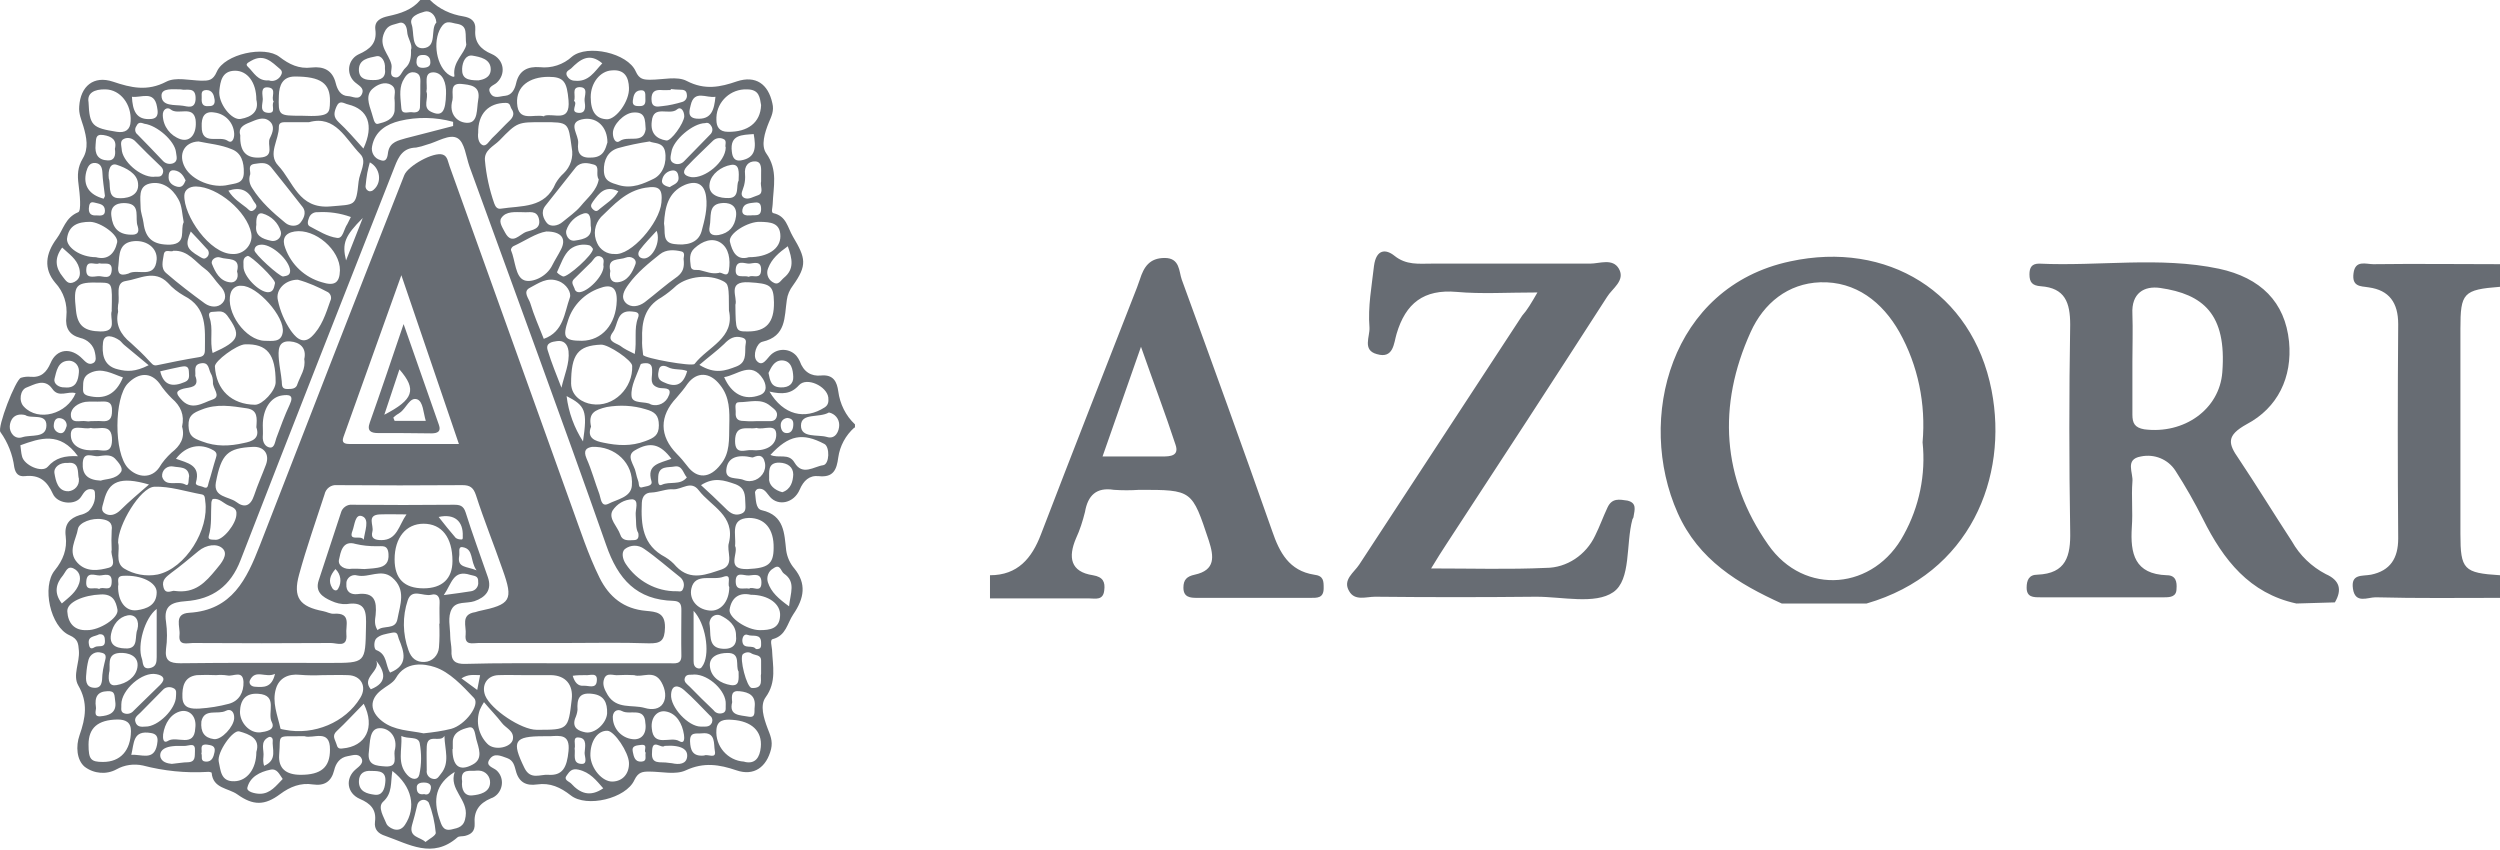 <?xml version="1.0" encoding="UTF-8"?> <svg xmlns="http://www.w3.org/2000/svg" width="200" height="68" viewBox="0 0 200 68" fill="none"> <path d="M183.712 48.281C179.957 47.467 177.876 44.797 176.247 41.54C175.568 40.183 174.844 38.916 174.03 37.649C173.442 36.744 172.356 36.292 171.27 36.518C169.958 36.744 170.682 37.83 170.592 38.554C170.501 39.73 170.637 40.952 170.546 42.173C170.411 44.3 170.773 45.929 173.351 46.019C174.075 46.019 174.166 46.562 174.121 47.105C174.121 47.738 173.623 47.784 173.17 47.784H163.217C162.674 47.784 162.131 47.784 162.131 47.014C162.131 46.426 162.312 45.974 162.991 45.974C165.298 45.883 165.66 44.481 165.615 42.49C165.524 36.97 165.524 31.496 165.615 25.976C165.615 24.212 165.208 23.035 163.262 22.899C162.583 22.854 162.357 22.583 162.357 21.949C162.357 21.407 162.538 21.09 163.126 21.09C167.922 21.316 172.763 20.502 177.514 21.497C180.862 22.221 182.807 24.166 183.124 27.333C183.396 30.184 182.219 32.627 179.731 33.939C178.102 34.844 178.238 35.477 179.097 36.699C180.545 38.871 181.902 41.087 183.35 43.304C183.984 44.436 184.934 45.34 186.065 45.929C187.196 46.426 187.377 47.195 186.789 48.191L183.712 48.281ZM170.592 28.917V33.17C170.592 33.849 170.773 34.211 171.542 34.346C174.709 34.753 177.559 32.763 177.785 29.777C178.147 25.116 176.247 23.533 172.809 23.035C171.542 22.854 170.501 23.442 170.592 25.116C170.637 26.383 170.592 27.65 170.592 28.917ZM142.54 48.281C139.057 46.698 135.89 44.797 134.216 41.042C130.868 33.532 133.627 22.945 143.219 20.909C150.956 19.235 157.788 23.352 159.326 31.224C160.683 38.192 157.607 45.883 149.327 48.281H142.54ZM153.806 35.387C154.078 32.31 153.444 29.234 151.951 26.564C150.594 24.166 148.467 22.492 145.617 22.583C143.038 22.673 141.093 24.257 140.052 26.564C137.383 32.446 137.745 38.282 141.455 43.576C144.35 47.738 149.96 47.195 152.313 42.761C153.535 40.545 154.078 37.966 153.806 35.387ZM79.199 46.019C81.416 46.019 82.547 44.662 83.271 42.761C85.805 36.156 88.384 29.596 90.963 22.99C91.053 22.764 91.098 22.583 91.189 22.357C91.505 21.361 91.958 20.637 93.18 20.637C94.401 20.637 94.311 21.723 94.537 22.357C96.98 29.053 99.423 35.794 101.776 42.49C102.364 44.209 103.133 45.657 105.124 45.974C105.893 46.064 105.893 46.471 105.893 47.06C105.893 47.874 105.35 47.829 104.807 47.829H95.758C95.216 47.829 94.673 47.784 94.673 47.014C94.673 46.381 94.944 46.11 95.578 45.974C97.251 45.612 97.116 44.526 96.709 43.259C95.351 39.187 95.397 39.187 91.144 39.187C90.465 39.233 89.786 39.233 89.108 39.187C87.705 38.961 87.026 39.64 86.8 40.952C86.619 41.676 86.393 42.4 86.076 43.078C85.443 44.571 85.624 45.748 87.434 46.019C88.248 46.155 88.429 46.562 88.338 47.241C88.248 48.055 87.615 47.874 87.162 47.874H79.199V46.019ZM88.203 36.518H92.999C93.632 36.518 94.356 36.473 94.039 35.568C93.225 33.079 92.275 30.591 91.279 27.741L88.203 36.518ZM200 47.829C196.697 47.829 193.394 47.874 190.046 47.784C189.413 47.784 188.418 48.327 188.237 47.105C188.056 45.883 188.961 46.11 189.684 45.974C191.223 45.657 191.856 44.662 191.856 43.078C191.811 37.332 191.811 31.632 191.856 25.931C191.856 24.212 191.132 23.216 189.503 22.99C188.78 22.899 188.146 22.899 188.282 21.859C188.418 20.773 189.277 21.135 189.865 21.135C193.259 21.09 196.652 21.135 200 21.135V22.945C197.059 23.171 196.833 23.442 196.833 26.293V42.716C196.833 45.567 197.104 45.838 200 46.019V47.829ZM122.995 23.397C120.552 23.397 118.516 23.533 116.525 23.352C113.901 23.126 112.453 24.257 111.729 26.7C111.503 27.424 111.503 28.736 110.146 28.329C108.97 28.012 109.603 26.926 109.558 26.202C109.422 24.528 109.739 22.899 109.92 21.271C110.101 19.913 110.87 19.913 111.548 20.456C112.499 21.226 113.494 21.09 114.535 21.09H127.203C127.972 21.09 129.013 20.637 129.51 21.497C130.053 22.447 128.967 23.081 128.56 23.759C124.307 30.365 120.009 36.97 115.711 43.531C115.349 44.074 114.987 44.662 114.489 45.476C117.747 45.476 120.733 45.567 123.674 45.431C125.348 45.431 126.886 44.39 127.61 42.852C127.972 42.128 128.243 41.359 128.605 40.59C128.967 39.821 129.555 39.956 130.189 40.047C130.958 40.228 130.777 40.771 130.687 41.314C130.687 41.404 130.641 41.45 130.596 41.54C130.053 43.531 130.506 46.381 129.058 47.376C127.61 48.372 124.986 47.738 122.905 47.738C118.607 47.784 114.308 47.784 110.01 47.738C109.286 47.738 108.381 48.1 107.929 47.286C107.386 46.381 108.336 45.793 108.743 45.16C113.087 38.509 117.43 31.903 121.774 25.252C122.181 24.8 122.497 24.257 122.995 23.397Z" fill="#676C73"></path> <path d="M68.347 34.207C67.653 34.825 67.19 35.673 67.061 36.599C66.933 37.577 66.675 38.219 65.492 38.091C64.746 38.014 64.283 38.451 63.975 39.171C63.512 40.251 62.277 40.509 61.608 39.763C61.326 39.454 61.145 38.991 60.605 39.12C60.502 39.171 60.425 39.274 60.4 39.377C60.477 39.891 60.425 40.714 60.94 40.817C62.766 41.229 62.74 42.695 62.895 44.032C62.972 44.572 63.203 45.087 63.563 45.498C64.515 46.681 64.361 47.839 63.46 49.15C62.972 49.871 62.895 50.848 61.814 51.131C61.583 51.182 61.737 51.671 61.763 51.98C61.814 53.266 62.149 54.552 61.248 55.786C60.785 56.429 61.094 57.432 61.403 58.255C61.608 58.795 61.84 59.258 61.686 59.927C61.326 61.367 60.322 62.113 58.908 61.624C57.545 61.162 56.31 60.956 54.87 61.624C54.047 62.01 52.941 61.727 51.938 61.727C51.423 61.727 51.063 61.753 50.755 62.396C50.086 63.888 46.922 64.634 45.662 63.631C44.839 62.988 44.016 62.602 42.962 62.756C42.087 62.885 41.496 62.576 41.264 61.65C41.161 61.29 41.084 60.827 40.57 60.647C40.055 60.467 39.541 60.21 39.181 60.724C38.769 61.29 39.489 61.393 39.747 61.65C40.287 62.165 40.287 63.013 39.772 63.553C39.644 63.682 39.464 63.811 39.284 63.862C38.306 64.274 37.895 64.917 37.972 65.894C37.998 66.486 37.715 66.743 37.2 66.871C36.995 66.923 36.712 66.871 36.583 67C34.603 68.723 32.725 67.54 30.822 66.871C30.256 66.691 29.922 66.357 29.999 65.74C30.128 64.762 29.639 64.274 28.79 63.914C27.736 63.451 27.607 62.267 28.456 61.547C28.764 61.29 29.15 61.007 28.893 60.621C28.636 60.236 28.173 60.441 27.813 60.493C27.195 60.596 26.861 61.059 26.733 61.624C26.501 62.55 25.935 62.885 25.035 62.756C24.058 62.602 23.209 62.936 22.412 63.528C21.177 64.454 20.251 64.454 18.991 63.553C18.271 63.039 17.036 63.09 16.933 61.83C16.933 61.779 16.702 61.727 16.573 61.753C14.85 61.856 13.101 61.676 11.429 61.239C10.709 61.084 9.963 61.187 9.32 61.547C8.523 61.985 7.52 61.907 6.774 61.342C6.131 60.801 6.054 59.696 6.362 58.821C6.851 57.432 7.057 56.198 6.26 54.834C5.797 54.011 6.388 53.008 6.311 52.057C6.26 51.491 6.26 51.131 5.565 50.822C4.022 50.154 3.328 46.913 4.382 45.627C5.051 44.804 5.385 43.929 5.257 42.901C5.128 41.949 5.565 41.46 6.388 41.203C6.645 41.152 6.877 41.049 7.083 40.894C7.443 40.534 7.648 40.046 7.597 39.531C7.597 39.377 7.597 39.171 7.366 39.145C6.8 39.043 6.671 39.531 6.414 39.84C5.925 40.431 4.588 40.303 4.228 39.505C3.765 38.477 3.148 37.962 1.99 38.091C1.501 38.142 1.244 37.911 1.141 37.371C1.013 36.368 0.627 35.39 0.035 34.567C-0.247 34.207 1.244 30.349 1.681 30.221C1.939 30.143 2.196 30.118 2.427 30.143C3.276 30.221 3.713 29.809 4.048 29.038C4.536 27.88 5.694 27.777 6.594 28.703C6.851 28.96 7.108 29.243 7.468 29.038C7.751 28.883 7.648 28.497 7.597 28.215C7.494 27.623 7.005 27.16 6.414 27.032C5.539 26.8 5.205 26.234 5.308 25.334C5.411 24.331 5.102 23.354 4.408 22.608C3.482 21.502 3.636 20.293 4.536 19.084C5.076 18.364 5.205 17.412 6.26 16.975C6.517 16.872 6.388 15.535 6.285 14.763C6.182 13.992 6.208 13.374 6.62 12.68C7.108 11.883 6.928 10.982 6.671 10.108C6.517 9.593 6.285 9.105 6.337 8.513C6.44 6.893 7.494 6.018 9.037 6.533C10.478 7.021 11.789 7.33 13.307 6.533C14.053 6.147 15.159 6.43 16.11 6.456C16.676 6.456 17.036 6.456 17.345 5.736C17.962 4.321 21.177 3.626 22.36 4.552C23.132 5.144 23.903 5.53 24.932 5.401C25.884 5.298 26.604 5.607 26.861 6.661C26.99 7.176 27.247 7.664 27.838 7.69C28.198 7.69 28.739 8.076 28.97 7.484C29.15 7.021 28.687 6.841 28.404 6.584C27.838 6.096 27.761 5.247 28.25 4.681C28.379 4.527 28.533 4.424 28.687 4.347C29.613 3.935 30.179 3.446 30.025 2.341C29.948 1.646 30.488 1.415 31.079 1.286C32.031 1.08 32.957 0.797 33.625 0H34.397C35.117 0.72 36.069 1.157 37.072 1.312C37.638 1.415 38.075 1.646 38.023 2.392C37.946 3.344 38.409 3.935 39.335 4.321C40.338 4.758 40.493 5.916 39.747 6.61C39.515 6.841 38.924 6.944 39.232 7.459C39.515 7.947 40.004 7.69 40.415 7.664C40.956 7.613 41.187 7.124 41.29 6.661C41.521 5.633 42.216 5.298 43.193 5.375C44.119 5.478 45.071 5.17 45.765 4.527C47 3.524 50.215 4.244 50.858 5.71C51.141 6.353 51.501 6.378 52.041 6.378C53.018 6.378 54.175 6.07 54.947 6.481C56.387 7.227 57.622 6.97 58.959 6.507C60.451 6.018 61.454 6.713 61.788 8.256C61.943 8.873 61.711 9.311 61.506 9.799C61.171 10.622 60.863 11.651 61.3 12.268C62.252 13.606 61.866 14.943 61.814 16.332C61.814 16.589 61.66 17.001 61.866 17.052C62.92 17.284 62.997 18.184 63.435 18.93C64.463 20.653 64.592 21.219 63.435 22.839C63.177 23.174 62.997 23.585 62.946 23.997C62.74 25.36 62.92 26.903 60.991 27.34C60.528 27.443 60.194 28.446 60.528 28.858C61.017 29.423 61.351 28.652 61.711 28.343C62.303 27.829 63.203 27.88 63.718 28.472C63.82 28.6 63.898 28.729 63.975 28.883C64.283 29.758 64.901 30.118 65.672 30.041C66.701 29.938 66.958 30.581 67.061 31.301C67.19 32.304 67.653 33.256 68.398 33.95V34.207H68.347ZM45.302 53.06H53.532C53.995 53.06 54.536 53.188 54.51 52.417C54.484 51.208 54.51 50.025 54.51 48.816C54.51 48.405 54.458 48.096 53.893 48.07C50.935 47.993 49.443 46.347 48.491 43.595C44.942 33.487 41.213 23.405 37.56 13.323C37.278 12.525 37.175 11.394 36.609 11.059C35.966 10.674 34.963 11.368 34.14 11.574C33.857 11.677 33.574 11.754 33.291 11.805C32.262 11.831 31.902 12.474 31.568 13.348C27.453 23.817 23.312 34.31 19.248 44.804C18.451 46.887 17.01 47.942 14.85 48.096C13.77 48.173 13.075 48.43 13.281 49.742C13.384 50.462 13.384 51.208 13.281 51.928C13.178 52.854 13.564 53.06 14.438 53.06C18.425 53.008 22.412 53.034 26.398 53.034C29.253 53.034 29.227 53.034 29.279 50.154C29.305 49.022 29.33 48.07 27.736 48.327C27.298 48.353 26.887 48.25 26.501 48.07C25.807 47.762 25.189 47.35 25.498 46.424L27.273 41.023C27.375 40.611 27.787 40.329 28.198 40.38C30.899 40.406 33.6 40.406 36.3 40.38C36.763 40.38 37.072 40.431 37.252 40.997C37.792 42.721 38.435 44.444 39.027 46.167C39.387 47.196 38.846 47.787 37.946 48.096C37.329 48.302 36.506 48.07 36.146 48.713C35.786 49.356 36.017 50.154 36.017 50.874C36.017 51.259 36.12 51.645 36.12 52.031C36.069 52.854 36.403 53.137 37.226 53.111C39.901 53.034 42.602 53.06 45.302 53.06ZM58.316 43.415C58.831 41.229 56.876 40.509 55.899 39.223C55.281 38.4 54.561 39.171 53.867 39.145C53.301 39.094 52.735 39.377 52.118 39.403C51.681 39.403 51.372 39.66 51.346 40.226C51.269 42 51.398 43.621 53.224 44.572C53.558 44.778 53.841 45.01 54.098 45.318C55.256 46.527 56.567 45.935 57.751 45.55C58.805 45.164 58.085 44.084 58.316 43.415ZM9.449 24.948C9.217 25.9 9.603 26.748 10.478 27.443C10.992 27.906 11.481 28.369 11.944 28.883C12.124 29.038 12.227 29.295 12.561 29.218C13.667 28.986 14.799 28.755 15.905 28.575C16.29 28.523 16.393 28.343 16.393 27.983C16.393 26.311 16.599 24.614 14.721 23.662C14.233 23.379 13.796 23.045 13.435 22.633C12.355 21.527 11.146 22.325 10.066 22.479C9.166 22.608 9.629 23.714 9.449 24.382C9.423 24.562 9.423 24.768 9.449 24.948ZM58.316 24.845C58.316 22.865 58.291 22.71 57.828 22.479C56.722 21.913 55.05 22.093 54.124 22.839C53.738 23.199 53.352 23.508 52.915 23.791C51.578 24.537 51.321 25.771 51.372 27.134C51.346 27.546 51.398 27.983 51.449 28.395C51.501 28.652 55.359 29.346 55.564 29.115C56.645 27.726 58.805 27.057 58.316 24.845ZM9.449 43.415C9.629 43.981 9.166 44.984 9.912 45.472C10.709 45.961 11.687 46.141 12.612 45.961C14.85 45.472 16.753 42.36 16.419 40.097C16.393 39.891 16.419 39.608 16.162 39.557C14.876 39.325 13.59 38.888 12.329 38.94C11.223 39.017 9.423 42 9.449 43.415ZM24.726 9.774H22.875C22.617 9.774 22.309 9.774 22.309 10.134C22.334 11.188 21.383 12.32 22.257 13.246C23.466 14.532 23.878 16.744 26.45 16.512C28.404 16.332 28.482 16.564 28.687 14.532C28.764 13.786 29.407 12.911 28.816 12.32C27.658 11.137 26.835 9.182 24.726 9.774ZM43.45 9.774C41.419 9.774 41.393 9.748 39.953 11.239C39.489 11.703 38.718 12.011 38.795 12.834C38.898 14.017 39.155 15.175 39.541 16.281C39.644 16.564 39.798 16.744 40.081 16.692C41.727 16.435 43.605 16.692 44.453 14.66C44.633 14.352 44.839 14.094 45.096 13.863C45.636 13.348 45.894 12.577 45.739 11.831C45.456 9.774 45.508 9.774 43.45 9.774ZM14.567 34.13C14.773 33.204 14.464 32.484 13.744 31.867C13.384 31.507 13.05 31.121 12.767 30.684C12.046 29.732 11.069 29.809 10.22 30.684C9.14 31.815 9.089 36.239 10.246 37.448C11.018 38.245 12.124 38.297 12.741 37.397C12.998 36.959 13.332 36.574 13.718 36.213C14.413 35.673 14.824 35.03 14.567 34.13ZM58.342 34.053C58.368 32.895 58.394 31.764 57.596 30.787C56.799 29.758 55.744 29.706 54.998 30.709C54.741 31.095 54.433 31.455 54.124 31.815C52.735 33.281 52.735 34.876 54.15 36.316C54.458 36.625 54.716 36.934 54.973 37.268C55.77 38.348 56.799 38.271 57.648 37.165C58.419 36.239 58.316 35.133 58.342 34.053ZM33.883 58.667C34.629 58.59 35.374 58.487 36.094 58.307C37.226 57.998 38.435 56.378 37.921 55.838C36.995 54.86 35.966 53.754 34.783 53.368C33.934 53.086 32.442 52.88 31.671 54.243C31.439 54.654 30.899 54.886 30.488 55.22C29.536 55.966 29.587 56.918 30.565 57.689C31.542 58.461 32.802 58.435 33.883 58.667ZM25.807 54.011C25.215 54.037 24.598 54.037 24.006 53.986C23.055 53.883 22.334 54.243 22.077 55.092C21.743 56.172 22.206 57.226 22.437 58.281C22.437 58.332 22.669 58.358 22.797 58.384C25.112 58.847 27.633 57.792 28.816 55.838C29.382 54.937 28.893 54.037 27.838 54.011C27.17 53.986 26.501 54.011 25.807 54.011ZM42.036 54.011C41.316 54.011 40.596 53.986 39.875 54.011C38.975 54.037 38.486 54.809 38.821 55.657C39.284 56.764 41.701 58.384 42.936 58.384C45.456 58.384 45.456 58.384 45.739 55.94C45.868 54.783 45.251 54.037 44.093 54.011H42.036ZM33.883 47.067C35.374 47.067 36.197 46.295 36.197 44.881C36.197 43.003 35.349 41.898 33.883 41.898C32.494 41.898 31.568 43.003 31.568 44.752C31.568 46.295 32.339 47.067 33.883 47.067ZM18.605 20.319C19.402 20.37 20.071 19.753 20.122 18.981C20.122 18.878 20.122 18.75 20.097 18.647C19.762 16.924 17.422 14.943 15.673 14.918C15.159 14.918 14.773 15.175 14.747 15.612C14.67 17.232 16.779 20.319 18.605 20.319ZM49.16 20.319C50.472 20.473 52.761 17.849 52.915 16.203C53.018 15.098 52.735 14.84 51.629 15.02C50.06 15.277 49.109 16.384 48.08 17.361C47.566 17.927 47.437 18.75 47.771 19.444C48.003 19.984 48.569 20.344 49.16 20.319ZM45.688 30.684C45.714 31.738 46.64 32.227 47.334 32.33C49.109 32.613 50.652 31.018 50.575 29.269C50.575 28.832 48.672 27.546 48.08 27.572C46.228 27.649 45.688 28.343 45.688 30.684ZM22.052 30.581C22.052 28.317 21.357 27.494 19.608 27.546C18.939 27.572 17.165 28.883 17.191 29.32C17.293 31.198 18.528 32.355 20.405 32.381C20.997 32.381 22.052 31.25 22.052 30.581ZM20.508 34.181C20.56 33.461 20.637 32.793 19.737 32.664C18.528 32.484 17.345 32.278 16.136 32.767C15.467 33.024 15.056 33.23 15.082 34.053C15.107 34.876 15.441 35.056 16.162 35.313C17.293 35.75 18.374 35.699 19.505 35.442C20.174 35.313 20.817 35.082 20.508 34.181ZM47.283 34.13C46.922 35.056 47.617 35.288 48.286 35.416C49.392 35.648 50.472 35.725 51.629 35.288C52.324 35.03 52.709 34.825 52.709 34.027C52.709 33.23 52.401 32.947 51.655 32.741C50.652 32.433 49.597 32.381 48.543 32.561C47.566 32.793 47.051 33.05 47.283 34.13ZM23.826 22.376C22.797 22.376 22.026 23.199 22.232 24.022C22.412 24.897 22.772 25.72 23.26 26.44C23.543 26.826 24.135 27.649 24.906 26.954C25.729 26.183 26.064 25.102 26.424 24.074C26.552 23.842 26.475 23.534 26.244 23.379C25.472 22.968 24.675 22.608 23.826 22.376ZM20.225 35.75C18.219 35.853 17.705 36.291 17.268 38.605C17.062 39.788 18.296 39.711 18.888 40.148C19.557 40.663 20.045 40.483 20.328 39.634C20.611 38.785 20.971 37.988 21.28 37.165C21.589 36.316 21.1 35.699 20.225 35.75ZM15.879 11.317C14.721 11.368 14.233 12.371 14.799 13.4C15.364 14.429 17.036 15.098 18.271 14.789C18.811 14.66 19.48 14.712 19.505 13.837C19.531 12.963 19.299 12.217 18.528 11.934C17.679 11.574 16.727 11.497 15.879 11.317ZM35.143 49.896H35.169C35.169 49.331 35.143 48.79 35.169 48.224C35.194 47.736 34.963 47.453 34.5 47.581C33.857 47.736 32.957 47.041 32.622 48.019C32.185 49.305 32.211 50.719 32.674 52.005C32.905 52.674 33.317 52.983 33.96 52.957C34.577 52.931 35.066 52.443 35.117 51.8C35.169 51.182 35.169 50.539 35.143 49.896ZM51.964 11.317C51.115 11.445 50.24 11.625 49.417 11.857C48.62 12.114 48.286 12.808 48.311 13.657C48.337 14.506 48.852 14.609 49.52 14.815C50.575 15.123 51.501 14.686 52.298 14.3C53.018 13.94 53.378 13.014 53.198 12.088C53.018 11.342 52.324 11.497 51.964 11.317ZM14.696 17.772C14.567 17.129 14.567 16.435 14.258 15.921C13.796 15.072 12.972 14.454 11.969 14.686C11.018 14.918 11.249 15.869 11.249 16.589C11.249 17.001 11.429 17.412 11.481 17.824C11.635 19.11 12.278 19.598 13.615 19.573C14.979 19.496 14.387 18.39 14.696 17.772ZM53.121 17.875C53.25 18.544 52.941 19.393 53.918 19.521C54.87 19.65 55.847 19.496 56.13 18.492C56.362 17.618 56.619 16.692 56.49 15.741C56.362 14.737 55.744 14.403 54.793 14.789C53.43 15.38 53.198 16.589 53.121 17.875ZM27.195 21.63C27.221 20.01 25.215 18.261 23.569 18.518C22.772 18.647 22.54 19.136 22.823 19.856C23.312 21.193 24.392 22.196 25.755 22.582C26.733 22.891 27.17 22.659 27.195 21.63ZM21.177 27.263C21.769 27.263 22.489 27.417 22.617 26.594C22.823 25.36 20.56 22.839 19.325 22.865C18.939 22.813 18.554 23.071 18.451 23.456C18.014 24.974 19.66 27.237 21.177 27.263ZM46.562 27.263C48.157 27.237 49.289 25.951 49.34 24.048C49.366 22.994 48.903 22.685 47.926 23.071C46.768 23.482 45.842 24.408 45.456 25.591C44.993 26.98 45.122 27.263 46.562 27.263ZM13.873 20.061C13.667 20.216 13.178 19.856 13.101 20.37C13.024 20.884 12.844 21.45 13.281 21.836C14.284 22.71 15.339 23.508 16.393 24.279C16.83 24.588 17.448 24.64 17.808 24.228C18.168 23.842 18.014 23.276 17.602 22.865C17.191 22.428 16.882 21.862 16.419 21.527C15.622 20.962 15.056 20.01 13.873 20.061ZM24.135 9.259C26.424 9.362 26.372 9.079 26.398 8.102C26.424 6.661 25.652 6.121 23.595 6.121C22.617 6.121 22.334 6.816 22.309 7.639C22.257 9.259 22.283 9.259 24.135 9.259ZM54.69 20.73C54.664 20.627 54.87 20.19 54.51 20.113C53.944 19.984 53.301 19.933 52.787 20.344C51.886 21.064 50.986 21.785 50.292 22.736C49.932 23.225 49.623 23.765 50.06 24.228C50.472 24.64 51.089 24.537 51.578 24.177C52.452 23.508 53.275 22.762 54.201 22.119C54.638 21.759 54.767 21.399 54.69 20.73ZM47.9 14.352C47.617 13.94 48.029 13.323 47.514 13.168C47.077 13.04 46.485 12.911 46.074 13.374C45.251 14.403 44.453 15.432 43.63 16.461C43.219 16.975 43.502 17.541 43.759 17.849C44.016 18.158 44.608 18.107 45.019 17.747C45.508 17.335 46.048 16.975 46.46 16.486C47 15.818 47.745 15.252 47.9 14.352ZM19.994 14.017C19.891 14.377 19.968 14.737 20.174 15.046C20.868 16.152 21.82 17.001 22.823 17.824C23.183 18.132 23.749 18.132 24.006 17.849C24.238 17.567 24.572 17.052 24.212 16.564C23.363 15.483 22.515 14.403 21.666 13.348C21.28 12.911 20.765 13.066 20.328 13.117C19.737 13.22 20.122 13.786 19.994 14.017ZM24.366 58.898C21.974 58.924 22.489 58.667 22.334 60.39C22.257 61.47 22.875 61.985 24.058 61.985C25.678 61.985 26.398 61.393 26.398 59.978C26.424 58.255 25.035 59.13 24.366 58.898ZM47.36 35.75C46.922 35.828 46.64 36.008 46.922 36.676C47.334 37.602 47.591 38.58 47.951 39.531C48.08 39.891 48.08 40.586 48.672 40.303C49.366 39.943 50.472 39.788 50.549 38.862C50.703 37.062 49.212 35.673 47.36 35.75ZM30.205 50.411C30.668 49.974 31.645 50.436 31.799 49.511C32.005 48.379 32.52 47.17 31.362 46.193C30.488 45.472 29.51 46.244 28.584 46.038C28.224 45.935 27.864 46.115 27.736 46.476C27.71 46.553 27.71 46.63 27.71 46.707C27.658 47.376 28.096 47.581 28.584 47.53C29.973 47.35 30.153 48.096 30.05 49.202C29.999 49.588 29.922 49.974 30.205 50.411ZM43.553 9.259C44.325 9.028 45.636 9.851 45.482 8.025C45.354 6.559 45.122 6.147 43.888 6.147C42.344 6.147 41.29 6.919 41.367 8.256C41.444 9.825 42.73 9.079 43.528 9.311L43.553 9.259ZM43.502 58.898C41.11 58.898 40.904 59.284 41.959 61.444C42.447 62.422 43.219 61.933 43.862 61.985C44.993 62.062 45.354 61.419 45.482 60.081C45.611 58.744 44.839 58.847 44.016 58.898H43.502ZM50.729 54.011C50.318 53.986 49.88 53.986 49.469 54.011C49.083 54.063 48.543 53.754 48.337 54.294C48.157 54.757 48.363 55.169 48.62 55.606C49.34 56.764 50.575 56.352 51.578 56.635C52.169 56.815 52.761 56.738 53.044 56.275C53.327 55.812 53.25 55.169 52.915 54.577C52.324 53.523 51.372 54.243 50.729 54.011ZM58.805 43.672C59.114 44.264 58.008 45.601 59.834 45.524C61.403 45.447 61.891 45.164 61.891 43.826C61.917 42.335 61.197 41.434 59.911 41.434C58.368 41.486 58.908 42.746 58.805 43.672ZM43.708 18.518C42.885 18.647 42.01 19.264 41.058 19.701C40.956 19.753 40.853 19.933 40.878 20.01C41.238 20.859 41.213 22.17 41.959 22.428C42.55 22.633 43.733 22.17 44.196 21.193C44.402 20.782 44.659 20.396 44.865 19.984C45.328 19.11 44.942 18.518 43.708 18.518ZM17.293 54.011C16.779 53.986 16.265 53.986 15.75 54.011C14.721 54.14 14.567 54.937 14.593 55.786C14.618 56.712 15.364 56.712 15.956 56.686C16.753 56.635 17.551 56.506 18.322 56.3C19.145 56.069 19.505 55.375 19.48 54.552C19.428 53.574 18.657 54.14 18.194 54.037C17.885 53.986 17.576 53.986 17.293 54.011ZM58.831 24.382C58.856 26.517 58.856 26.517 59.834 26.517C61.3 26.517 61.943 25.797 61.917 24.177C61.891 22.813 61.608 22.685 59.911 22.582C58.111 22.479 59.036 23.791 58.831 24.382ZM43.502 27.109C45.096 26.543 45.148 25.025 45.585 23.817C45.739 23.431 45.328 22.71 44.659 22.479C43.759 22.145 43.09 22.659 42.396 23.019C41.779 23.328 42.319 23.894 42.422 24.254C42.705 25.205 43.116 26.131 43.502 27.109ZM8.934 44.007C8.909 43.492 8.909 42.952 8.934 42.438C9.037 41.795 8.652 41.614 8.163 41.537C7.366 41.409 6.337 41.795 6.234 42.309C6.105 43.158 5.359 44.135 6.208 45.035C6.928 45.807 7.931 45.627 8.703 45.421C9.397 45.241 8.806 44.367 8.934 44.007ZM8.934 24.871C8.986 22.633 8.986 22.633 8.034 22.608C6.028 22.556 5.848 22.762 6.08 24.845C6.208 26.08 6.774 26.491 8.034 26.517C9.449 26.543 8.754 25.488 8.934 24.897C8.96 24.82 8.96 24.742 8.934 24.871ZM13.976 47.273C15.622 47.504 16.445 46.578 17.293 45.55C17.731 45.035 18.271 44.367 17.834 43.904C17.396 43.441 16.496 43.569 15.879 44.084C15.159 44.675 14.438 45.292 13.693 45.833C13.307 46.141 12.921 46.398 13.075 46.964C13.23 47.633 13.796 47.196 13.976 47.273ZM54.124 47.299C54.227 47.273 54.536 47.427 54.638 47.119C54.793 46.784 54.69 46.424 54.433 46.193C53.455 45.421 52.529 44.598 51.526 43.904C51.063 43.569 50.446 43.569 49.983 43.929C49.7 44.187 49.803 44.727 50.06 45.112C50.961 46.476 52.504 47.324 54.124 47.299ZM59.602 60.956C60.425 61.136 60.785 60.596 60.863 59.773C60.991 58.487 60.117 57.689 58.599 57.587C57.956 57.535 57.365 57.587 57.313 58.384C57.21 59.696 58.214 60.853 59.525 60.93L59.602 60.956ZM49.006 62.525C49.829 62.499 50.343 61.882 50.318 61.033C50.292 60.184 49.16 58.487 48.594 58.461C47.797 58.435 47.205 59.31 47.231 60.467C47.283 61.496 48.183 62.55 49.006 62.525ZM60.888 8.41C60.785 7.819 60.76 7.15 59.757 7.15C58.471 7.099 57.365 8.102 57.313 9.388V9.593C57.313 10.108 57.519 10.545 58.239 10.545C59.808 10.571 60.837 9.825 60.888 8.41ZM47.257 7.767C47.257 8.95 47.694 9.516 48.569 9.542C49.289 9.542 50.369 8.102 50.318 7.021C50.292 6.198 49.983 5.53 48.929 5.633C48.029 5.684 47.257 6.61 47.257 7.767ZM7.083 59.567C7.083 60.75 7.263 60.956 8.24 60.956C9.629 60.956 10.452 60.056 10.478 58.487C10.478 57.767 10.04 57.561 9.397 57.561C7.829 57.587 7.083 58.23 7.083 59.567ZM20.508 60.158C20.843 59.078 19.968 58.744 19.145 58.512C18.631 58.358 17.345 60.184 17.499 60.93C17.653 61.573 17.628 62.55 18.759 62.499C19.762 62.473 20.508 61.522 20.508 60.158ZM7.083 8.179C7.16 10.056 7.391 10.236 9.346 10.545C10.015 10.648 10.426 10.391 10.452 9.696C10.529 8.333 9.629 7.176 8.446 7.15C7.52 7.124 6.954 7.459 7.083 8.179ZM59.911 20.576C61.428 20.576 62.431 19.907 62.431 18.904C62.431 17.798 61.608 17.772 60.837 17.747C59.834 17.695 58.239 18.698 58.394 19.341C58.574 20.113 58.934 20.884 59.911 20.576ZM60.065 47.581C59.191 47.376 58.522 47.762 58.368 48.765C58.265 49.408 59.757 50.411 60.785 50.411C61.583 50.411 62.354 50.308 62.406 49.279C62.483 48.327 61.48 47.581 60.065 47.581ZM20.508 7.973C20.508 6.584 19.788 5.658 18.811 5.658C17.731 5.658 17.628 6.559 17.551 7.227C17.422 8.256 18.528 9.645 19.248 9.516C20.148 9.362 20.74 8.899 20.508 7.973ZM7.674 20.576C8.6 20.833 9.166 20.319 9.372 19.393C9.5 18.801 8.06 17.772 7.211 17.747C6.26 17.747 5.488 18.004 5.359 19.11C5.334 19.804 6.44 20.576 7.674 20.576ZM6.954 50.411C7.957 50.436 9.526 49.433 9.397 48.765C9.269 48.096 9.037 47.504 8.06 47.556C6.697 47.607 5.334 48.173 5.385 48.919C5.437 49.819 5.925 50.462 6.954 50.411ZM36.249 10.082V9.748C34.86 9.362 33.368 9.336 31.979 9.671C30.951 9.928 29.999 10.468 29.767 11.703C29.665 12.191 29.948 12.68 30.436 12.808C30.976 13.014 31.002 12.474 31.053 12.14C31.208 11.342 31.877 11.239 32.468 11.059C33.728 10.725 35.014 10.416 36.249 10.082ZM36.377 61.753C34.809 62.73 34.654 63.991 35.143 65.483C35.323 65.997 35.426 66.511 36.12 66.357C36.686 66.228 37.149 66.151 37.252 65.302C37.458 63.939 35.889 63.168 36.377 61.753ZM61.634 36.393C62.303 36.702 63.1 36.213 63.563 37.011C64.206 38.091 65.106 37.319 65.852 37.217C66.367 37.139 66.392 35.75 65.955 35.519C64.206 34.593 63.1 34.799 61.634 36.393ZM61.557 31.327C62.663 33.204 64.386 33.616 65.981 32.587C66.29 32.381 66.29 32.098 66.264 31.79C66.135 30.889 64.54 30.143 63.923 30.812C63.28 31.532 62.586 31.558 61.557 31.327ZM37.303 3.575C37.175 2.752 37.483 2.058 36.557 1.903C36.146 1.852 35.76 1.595 35.4 2.032C34.603 3.009 34.809 5.067 35.786 5.89C35.966 6.044 36.403 6.276 36.352 6.044C36.197 4.964 37.175 4.269 37.303 3.575ZM31.388 61.676C31.233 62.628 31.413 63.451 30.642 64.145C30.179 64.582 30.719 65.38 30.925 65.92C31.002 66.126 31.851 66.794 32.391 65.997C33.317 64.608 32.982 62.91 31.388 61.676ZM6.234 36.496C4.794 34.49 3.199 35.056 1.63 35.622C1.681 35.931 1.681 36.213 1.759 36.496C1.913 37.217 3.353 37.859 3.816 37.345C4.433 36.625 5.179 36.445 6.234 36.496ZM32.88 3.987C33.034 3.549 32.597 3.086 32.571 2.521C32.545 2.135 32.365 1.672 31.877 1.852C31.465 2.006 31.028 1.955 30.745 2.598C30.256 3.704 31.105 4.295 31.311 5.144C31.413 5.504 31.079 6.044 31.542 6.173C32.031 6.327 32.134 5.684 32.442 5.427C32.802 5.093 32.905 4.63 32.88 3.987ZM6.054 31.455C5.437 31.25 4.691 31.867 4.176 31.095C3.559 30.221 2.71 30.787 2.144 30.992C1.604 31.172 1.476 32.098 1.913 32.535C3.07 33.77 5.359 33.127 6.054 31.455ZM9.449 46.887C9.423 48.096 10.04 48.945 10.966 48.816C11.712 48.713 12.535 48.43 12.535 47.376C12.535 46.604 11.326 45.987 9.86 46.064C9.217 46.09 9.552 46.63 9.449 46.887ZM57.493 21.836C57.699 21.682 58.214 22.325 58.316 21.605C58.445 20.756 58.316 19.856 57.648 19.418C56.979 18.981 56.182 19.29 55.564 19.856C55.101 20.267 55.204 20.782 55.256 21.27C55.307 21.759 55.77 21.527 56.053 21.63C56.516 21.733 56.928 21.939 57.493 21.836ZM10.272 21.887C10.992 21.45 12.407 22.376 12.535 20.756C12.587 19.856 11.764 19.213 10.735 19.29C9.5 19.393 9.552 20.37 9.475 21.219C9.372 21.862 9.577 22.119 10.272 21.887ZM29.15 45.524C29.356 45.498 29.767 45.498 30.205 45.421C30.822 45.318 31.131 45.01 31.079 44.315C31.028 43.518 30.513 43.724 30.102 43.698C29.536 43.698 28.996 43.646 28.456 43.518C27.375 43.183 27.247 44.212 27.118 44.778C27.015 45.267 27.581 45.601 28.173 45.498C28.482 45.498 28.816 45.498 29.15 45.524ZM48.594 11.394C48.594 10.159 47.771 9.388 46.742 9.516C45.456 9.696 46.099 10.519 46.228 11.162C46.254 11.239 46.254 11.342 46.254 11.42C46.151 12.294 46.46 12.68 47.386 12.603C48.311 12.551 48.44 11.883 48.594 11.394ZM19.222 10.828C19.171 12.14 19.711 12.68 20.817 12.603C22.026 12.525 21.331 11.574 21.589 11.059C21.82 10.597 22.026 10.056 21.537 9.671C21.049 9.285 20.483 9.593 19.968 9.799C19.428 10.005 19.042 10.262 19.222 10.828ZM58.342 46.964C58.162 46.707 58.599 45.884 57.879 46.141C57.005 46.476 55.59 45.781 55.307 47.093C55.127 47.916 55.719 48.739 56.748 48.842C57.648 48.945 58.342 48.122 58.342 46.964ZM19.197 56.944C19.197 57.818 19.968 58.667 20.817 58.59C21.229 58.538 22.077 58.41 21.743 57.767C21.357 57.021 22.283 55.606 20.663 55.503C19.634 55.426 19.222 56.018 19.197 56.944ZM48.569 57.072C48.594 56.223 48.337 55.606 47.36 55.503C46.305 55.375 46.151 55.94 46.202 56.789C46.177 57.046 46.099 57.278 45.997 57.509C45.765 58.255 46.305 58.487 46.845 58.59C47.591 58.718 48.517 57.869 48.569 57.072ZM24.341 28.729C24.546 27.829 23.98 27.366 23.209 27.314C22.206 27.237 22.257 28.086 22.309 28.755C22.36 29.346 22.489 29.938 22.54 30.504C22.566 30.812 22.515 31.121 22.977 31.121C23.337 31.121 23.698 31.121 23.8 30.709C24.032 30.066 24.469 29.5 24.341 28.729ZM56.079 38.811C56.722 39.403 57.313 39.943 57.879 40.509C58.291 40.92 58.651 41.332 59.294 41.1C59.731 40.946 59.628 40.56 59.628 40.251C59.602 39.608 59.628 39.043 58.831 38.734C57.931 38.425 57.133 38.142 56.079 38.811ZM55.95 29.192C57.21 29.963 58.033 29.655 58.908 29.32C59.705 29.012 59.602 28.369 59.628 27.726C59.628 27.469 59.834 27.134 59.371 27.006C58.754 26.826 58.342 27.083 57.931 27.52C57.339 28.086 56.696 28.549 55.95 29.192ZM21.023 34.027C21.023 34.336 21.049 34.619 21.023 34.927C20.997 35.39 21.229 35.75 21.589 35.802C21.949 35.853 22 35.365 22.103 35.056C22.437 34.156 22.772 33.23 23.183 32.355C23.543 31.584 23.106 31.558 22.566 31.635C21.64 31.764 21.023 32.741 21.023 34.027ZM56.413 9.851C55.436 9.851 53.841 11.214 53.712 12.165C53.661 12.474 53.507 12.886 53.918 13.066C54.201 13.194 54.536 13.117 54.741 12.886L56.799 10.777C57.005 10.597 57.056 10.314 56.902 10.082C56.799 9.902 56.645 9.774 56.413 9.851ZM53.712 36.702C52.838 35.545 52.041 35.288 50.781 36.033C50.035 36.471 50.755 37.191 50.858 37.782C50.909 38.039 50.986 38.271 51.063 38.502C51.141 38.708 51.038 39.12 51.449 38.965C51.706 38.888 52.221 38.888 52.118 38.502C51.706 37.139 52.787 37.062 53.712 36.702ZM11.918 38.76C9.603 38.091 8.703 38.502 8.317 40.046C8.24 40.431 7.983 40.817 8.394 41.074C8.806 41.332 9.269 41.177 9.655 40.791C10.323 40.123 11.043 39.531 11.918 38.76ZM29.099 56.3C28.353 57.046 27.684 57.792 26.938 58.487C26.527 58.873 26.81 59.155 26.913 59.516C26.99 59.798 27.067 59.927 27.401 59.876C29.253 59.721 30.05 58.204 29.099 56.3ZM29.073 11.883C29.948 10.005 29.433 8.745 27.864 8.359C27.504 8.282 27.17 7.947 26.913 8.539C26.707 9.028 26.655 9.362 27.093 9.774C27.761 10.391 28.353 11.085 29.073 11.883ZM52.066 32.355C52.658 32.561 53.301 32.227 53.507 31.635L53.532 31.584C53.764 30.915 52.992 31.121 52.684 31.018C51.938 30.787 52.169 30.272 52.169 29.784C52.169 29.475 52.195 29.14 51.809 29.063C51.629 29.038 51.269 29.063 51.243 29.166C50.961 29.989 50.446 30.864 50.523 31.687C50.575 32.355 51.681 32.072 52.066 32.355ZM15.622 30.066C16.007 31.044 15.159 30.967 14.67 31.095C14.027 31.275 14.078 31.481 14.464 31.918C15.313 32.921 16.213 32.227 16.985 31.97C17.756 31.712 16.985 31.07 17.036 30.581C17.036 30.324 16.985 30.066 16.856 29.861C16.676 29.526 16.727 28.96 16.084 29.063C15.441 29.166 15.673 29.681 15.622 30.066ZM58.059 11.805C57.956 11.625 58.214 11.239 57.853 11.111C57.571 10.982 57.236 11.059 57.03 11.265C56.336 11.96 55.616 12.603 54.947 13.323C54.536 13.786 54.716 14.069 55.307 14.172C56.387 14.3 58.033 12.963 58.059 11.805ZM38.255 10.622C38.203 10.982 38.281 11.445 38.589 11.6C38.898 11.754 39.129 11.291 39.361 11.059C39.85 10.597 40.312 10.082 40.801 9.619C41.084 9.336 41.161 9.053 40.93 8.719C40.801 8.539 40.853 8.23 40.467 8.23C39.078 8.23 38.229 9.105 38.255 10.622ZM14.078 36.702C14.979 37.036 16.084 37.191 15.673 38.605C15.596 38.862 16.059 38.862 16.265 38.965C16.676 39.171 16.625 38.76 16.702 38.58C16.908 37.937 17.062 37.294 17.268 36.651C17.37 36.368 17.345 36.188 17.088 36.033C16.033 35.416 14.876 35.648 14.078 36.702ZM12.278 14.146C12.561 14.094 12.895 14.249 13.024 13.863C13.127 13.58 12.947 13.374 12.741 13.194C12.098 12.577 11.455 11.96 10.838 11.317C10.606 11.059 10.22 10.957 9.912 11.111C9.577 11.265 9.706 11.625 9.732 11.908C9.757 12.886 11.223 14.172 12.278 14.146ZM38.718 56.172C38.589 56.378 38.486 56.558 38.384 56.789C38.049 57.741 38.281 58.77 38.975 59.49C39.541 60.107 40.93 59.798 41.033 59.13C41.136 58.461 40.467 58.255 40.158 57.844C39.747 57.304 39.258 56.815 38.718 56.172ZM11.892 29.218C11.121 28.575 10.529 28.086 9.938 27.597C9.809 27.494 9.706 27.34 9.577 27.237C9.063 26.877 8.317 26.646 8.24 27.417C8.163 28.189 8.189 29.269 9.449 29.552C10.169 29.732 10.812 29.758 11.892 29.218ZM11.635 58.127C12.638 58.152 14.078 56.712 14.078 55.709C14.078 55.477 14.181 55.169 13.847 55.04C13.564 54.912 13.23 54.963 13.024 55.195C12.432 55.812 11.815 56.403 11.223 57.021C11.018 57.226 10.709 57.407 10.838 57.767C10.966 58.178 11.326 58.152 11.635 58.127ZM56.053 58.127C56.387 58.101 56.748 58.23 56.953 57.818C57.03 57.612 56.979 57.381 56.799 57.252C56.105 56.558 55.462 55.838 54.716 55.195C54.304 54.834 53.738 54.706 53.687 55.555C53.61 56.583 55.076 58.127 56.053 58.127ZM11.558 9.902C11.275 9.799 11.069 9.748 10.915 10.082C10.761 10.288 10.786 10.597 10.992 10.751C11.687 11.445 12.355 12.165 13.024 12.86C13.23 13.091 13.538 13.168 13.847 13.066C14.284 12.886 14.104 12.474 14.078 12.165C13.976 11.265 12.561 10.031 11.558 9.902ZM9.706 56.352C9.732 56.583 9.603 56.918 9.886 57.046C10.169 57.175 10.503 57.098 10.709 56.841C11.403 56.146 12.124 55.477 12.818 54.783C13.281 54.32 13.075 54.037 12.509 53.934C11.378 53.703 9.706 55.195 9.706 56.352ZM36.197 7.999C35.863 9.156 36.635 9.851 37.432 9.825C38.255 9.799 38.126 8.719 38.255 7.999C38.486 6.816 37.56 6.79 36.892 6.713C35.914 6.636 36.3 7.51 36.197 7.999ZM36.197 59.927C36.197 61.264 36.737 61.753 37.818 61.162C38.692 60.699 38.281 59.824 38.101 59.13C37.998 58.77 37.998 58.05 37.483 58.204C36.969 58.332 36.197 58.564 36.223 59.413V59.927H36.197ZM31.568 60.081C31.877 58.975 31.131 58.204 30.333 58.255C29.536 58.307 29.613 59.387 29.51 60.133C29.356 61.239 30.102 61.264 30.848 61.316C31.877 61.367 31.491 60.57 31.568 60.081ZM31.568 7.999C31.491 7.639 31.799 7.099 31.285 6.79C30.77 6.481 30.179 6.79 29.87 7.047C29.202 7.562 29.51 8.333 29.742 9.053C29.87 9.413 29.922 10.005 30.256 9.902C30.77 9.774 31.465 9.593 31.568 8.873C31.568 8.59 31.593 8.307 31.568 7.999ZM60.528 34.233C59.834 34.387 58.805 33.873 58.805 35.288C58.805 36.445 59.628 35.956 60.142 36.008C61.068 36.111 62.02 35.776 62.097 34.876C62.174 33.77 61.068 34.439 60.528 34.233ZM55.539 53.96C55.281 54.011 54.921 53.883 54.793 54.217C54.664 54.552 54.973 54.732 55.179 54.937C55.796 55.58 56.439 56.198 57.082 56.815C57.262 57.072 57.596 57.149 57.879 57.021C58.136 56.892 58.033 56.583 58.059 56.326C58.111 55.297 56.722 53.96 55.539 53.96ZM57.931 30.169C58.522 31.532 59.551 32.072 60.785 31.61C61.48 31.352 61.248 30.658 61.043 30.324C60.117 28.832 58.985 30.015 57.931 30.169ZM7.263 34.233C6.697 34.413 5.591 33.796 5.668 34.876C5.719 35.776 6.697 36.111 7.623 36.008C8.137 35.956 8.934 36.393 8.96 35.236C8.986 33.77 7.906 34.413 7.263 34.233ZM9.835 30.195C8.986 29.912 8.163 29.372 7.211 29.835C6.671 30.092 6.645 30.504 6.645 30.992C6.645 31.275 6.594 31.532 7.031 31.661C8.369 31.995 9.269 31.558 9.835 30.195ZM18.914 41.126C18.965 40.663 18.554 40.56 18.271 40.431C17.859 40.251 17.551 39.84 17.036 39.917C16.985 39.917 16.908 40.123 16.908 40.226C16.856 41.1 16.959 42 16.702 42.875C16.599 43.235 17.011 43.158 17.242 43.183C17.834 43.235 18.914 41.898 18.914 41.126ZM51.063 42.643C50.832 42.258 50.909 41.743 50.858 41.229C50.806 40.766 51.166 39.994 50.575 39.943C49.932 39.968 49.366 40.303 49.006 40.843C48.646 41.486 49.392 42.103 49.623 42.772C49.777 43.286 50.266 43.235 50.703 43.209C50.986 43.209 51.141 43.055 51.063 42.643ZM28.07 17.361C27.221 17.052 26.321 16.924 25.421 16.975C25.112 16.949 24.829 17.129 24.726 17.412C24.623 17.669 24.546 17.978 24.778 18.107C25.472 18.467 26.192 18.93 26.964 19.033C27.453 19.11 27.504 18.312 27.787 17.927C27.89 17.747 27.967 17.541 28.07 17.361ZM8.06 38.451C8.446 38.297 9.269 38.374 9.68 37.757C9.886 37.448 9.475 36.985 9.192 36.676C8.832 36.316 8.291 36.445 7.854 36.496C7.417 36.548 6.671 36.059 6.62 37.036C6.568 37.911 6.954 38.4 8.06 38.451ZM60.194 36.599C58.959 36.316 58.214 36.625 58.111 37.525C57.982 38.451 58.985 38.168 59.499 38.4C60.117 38.657 60.837 38.348 61.12 37.731C61.248 37.422 61.248 37.088 61.12 36.779C60.863 36.188 60.271 36.625 60.194 36.599ZM15.647 9.568C15.441 8.385 14.233 9.259 13.641 8.745C13.384 8.539 12.998 8.745 13.024 9.233C13.05 10.108 13.615 10.854 14.438 11.137C15.261 11.394 15.776 10.648 15.647 9.568ZM50.781 28.317C50.961 27.237 50.703 26.311 51.038 25.437C51.218 25 50.909 24.948 50.575 24.922C49.289 24.768 49.469 25.977 49.032 26.569C48.491 27.289 49.212 27.417 49.597 27.649C49.957 27.932 50.318 28.086 50.781 28.317ZM17.011 28.24C19.197 27.263 19.325 26.826 18.168 25.231C17.808 24.768 17.422 24.948 17.011 24.948C16.727 24.948 16.676 25.128 16.753 25.385C17.088 26.286 16.753 27.263 17.011 28.24ZM12.535 48.713C11.558 49.459 10.966 51.62 11.352 52.7C11.455 52.957 11.352 53.574 11.995 53.446C12.484 53.343 12.535 53.008 12.535 52.571V48.713ZM8.703 14.274C8.883 14.712 8.574 15.741 9.372 15.843C10.015 15.921 11.172 15.741 11.043 14.66C10.966 13.863 10.066 13.426 9.372 13.194C8.832 12.989 8.626 13.58 8.703 14.274ZM52.144 9.696C52.015 10.648 52.504 11.111 53.301 11.239C53.687 11.317 54.716 9.851 54.741 9.311C54.741 8.899 54.484 8.488 54.175 8.745C53.558 9.285 52.272 8.333 52.144 9.696ZM41.856 16.975C41.213 16.975 40.493 16.872 40.107 17.438C39.875 17.772 40.235 18.261 40.415 18.621C40.981 19.65 41.573 18.724 42.113 18.544C42.576 18.39 43.296 18.338 43.116 17.515C42.936 16.769 42.319 17.026 41.856 16.975ZM52.144 58.281C52.272 59.824 53.635 58.873 54.33 59.284C54.819 59.567 54.741 58.975 54.716 58.77C54.587 57.895 54.124 57.072 53.275 56.918C52.581 56.789 52.041 57.407 52.144 58.281ZM59.088 14.454C59.114 13.812 59.191 13.066 58.471 13.194C57.699 13.323 56.902 13.914 56.773 14.66C56.593 15.663 57.648 15.869 58.316 15.843C59.217 15.818 58.856 14.84 59.088 14.454ZM15.622 58.255C15.75 57.329 15.184 56.764 14.49 56.892C13.667 57.072 13.178 57.869 13.05 58.744C13.024 59.001 13.024 59.541 13.461 59.258C14.156 58.847 15.544 59.85 15.622 58.255ZM51.629 57.844C51.578 56.532 50.395 57.226 49.777 56.892C49.366 56.661 48.954 56.918 49.032 57.535C49.109 58.358 49.752 59.027 50.575 59.13C51.321 59.233 51.758 58.693 51.629 57.844ZM51.655 10.339C51.603 9.593 51.655 8.925 50.652 9.002C49.932 9.053 49.006 9.979 49.032 10.674C49.032 11.059 49.237 11.522 49.572 11.291C50.24 10.802 51.475 11.574 51.655 10.339ZM16.11 57.715C16.033 58.564 16.342 59.027 17.113 59.13C17.731 59.207 18.708 58.127 18.734 57.458C18.759 56.944 18.451 56.661 18.065 56.866C17.422 57.201 16.342 56.635 16.11 57.715ZM59.088 53.728C58.805 53.291 59.319 52.211 58.188 52.237C57.519 52.237 56.67 52.494 56.799 53.368C56.902 54.191 57.648 54.68 58.471 54.809C59.191 54.912 59.088 54.32 59.088 53.728ZM8.729 53.806C8.626 54.5 8.754 54.912 9.32 54.809C10.143 54.68 10.863 54.166 10.992 53.394C11.146 52.443 10.22 52.185 9.552 52.237C8.446 52.314 8.883 53.368 8.729 53.806ZM31.208 53.806C32.7 53.214 32.339 52.16 31.902 51.105C31.799 50.848 31.851 50.514 31.362 50.617C30.873 50.719 30.41 50.771 30.102 51.079C29.896 51.285 29.896 51.928 30.102 52.005C31.002 52.34 30.822 53.24 31.208 53.806ZM60.451 33.693H61.223C61.557 33.667 61.969 33.796 62.123 33.384C62.303 32.896 61.866 32.69 61.608 32.458C60.863 31.841 59.988 32.175 59.139 32.175C58.728 32.175 58.856 32.613 58.856 32.896C58.831 33.256 58.856 33.616 59.319 33.667C59.679 33.693 60.065 33.719 60.451 33.693ZM7.263 33.693C7.571 33.693 7.854 33.667 8.163 33.693C8.78 33.744 8.96 33.461 8.96 32.87C8.986 32.175 8.652 32.098 8.111 32.124C7.7 32.15 7.263 32.098 6.825 32.15C6.234 32.253 5.668 32.638 5.668 33.178C5.668 33.95 6.414 33.616 6.877 33.693C6.98 33.719 7.134 33.719 7.263 33.693ZM35.554 58.873C35.22 59.464 34.191 58.615 34.14 59.721C34.114 60.364 34.14 60.981 34.14 61.624C34.088 61.933 34.294 62.216 34.577 62.293C34.989 62.422 35.091 62.113 35.272 61.907C36.017 61.007 35.58 59.978 35.554 58.873ZM16.136 10.108C16.11 11.703 17.551 10.802 18.219 11.265C18.579 11.522 18.759 11.059 18.734 10.674C18.682 9.799 18.014 9.105 17.165 9.002C16.316 8.848 16.11 9.413 16.136 10.108ZM32.108 58.873C32.185 60.004 31.748 61.059 32.571 61.985C32.957 62.422 33.445 62.422 33.548 61.959C33.728 61.136 33.728 60.287 33.574 59.438C33.445 58.873 32.648 59.155 32.108 58.873ZM32.52 41.152C31.799 41.152 31.079 41.126 30.385 41.152C29.305 41.203 29.922 42.026 29.793 42.515C29.639 43.081 29.999 43.209 30.513 43.209C31.774 43.209 31.902 42.026 32.52 41.152ZM34.037 67.36C34.346 67.103 34.886 66.846 34.86 66.614C34.783 65.791 34.603 64.968 34.294 64.197C34.114 63.965 33.805 63.914 33.574 64.094C33.471 64.171 33.394 64.299 33.368 64.454C33.24 64.994 33.111 65.508 32.957 66.023C32.7 67 33.625 66.948 34.037 67.36ZM34.114 7.33C34.32 7.845 33.754 8.616 34.5 8.95C35.374 9.362 35.657 8.925 35.683 7.484C35.709 6.661 35.452 5.838 34.706 5.787C33.831 5.761 34.243 6.739 34.114 7.33ZM33.625 7.459V6.816C33.625 6.404 33.728 5.89 33.137 5.787C32.622 5.71 32.391 6.173 32.211 6.507C31.902 7.176 32.056 7.947 32.108 8.668C32.159 9.182 32.622 8.95 32.931 8.976C33.291 9.028 33.625 8.976 33.6 8.462C33.6 8.127 33.625 7.793 33.625 7.459ZM66.315 32.998C65.518 33.461 64.078 32.998 64.078 34.053C64.078 35.056 65.415 34.747 66.135 34.953C66.855 35.185 67.138 34.465 67.138 34.002C67.138 33.513 66.804 33.101 66.315 32.998ZM58.882 50.874C58.908 50.025 58.265 49.536 57.622 49.228C57.288 49.099 56.902 49.279 56.799 49.639C56.748 49.768 56.748 49.896 56.773 49.999C56.876 50.694 56.67 51.62 57.493 51.851C57.776 51.928 59.036 52.108 58.882 50.874ZM11.018 18.107C10.761 17.464 11.301 16.358 10.118 16.255C9.577 16.203 8.78 16.332 8.909 17.284C9.012 18.235 9.475 18.75 10.452 18.775C10.966 18.801 11.172 18.621 11.018 18.107ZM10.992 50.359C11.172 49.665 10.863 49.125 10.22 49.228C9.526 49.356 9.037 49.948 8.883 50.719C8.677 51.825 9.629 51.877 10.195 51.877C11.095 51.825 10.761 50.874 10.992 50.359ZM58.882 17.309C59.011 16.306 58.188 16.178 57.673 16.255C56.619 16.384 56.928 17.387 56.773 18.107C56.645 18.698 56.953 18.878 57.493 18.801C58.342 18.647 58.779 18.107 58.882 17.309ZM34.911 1.8C34.86 1.132 34.346 0.823 33.986 0.926C33.523 1.055 32.7 1.312 32.931 1.955C33.163 2.598 32.854 3.909 33.857 3.858C35.014 3.755 34.397 2.341 34.911 1.8ZM47.437 19.907C47.386 19.83 47.283 19.676 47.154 19.624C46.614 19.496 46.048 19.598 45.611 19.933C45.096 20.37 44.865 21.142 44.556 21.785C44.685 21.939 44.865 22.042 45.045 22.119C45.405 22.196 47.463 20.37 47.437 19.907ZM48.286 21.296C48.209 21.116 48.44 20.756 48.106 20.55C47.668 20.319 47.514 20.756 47.308 20.962C46.845 21.399 46.408 21.862 45.945 22.299C45.636 22.582 45.868 22.813 45.971 23.096C45.997 23.276 46.151 23.379 46.331 23.379C47.025 23.354 48.286 22.093 48.286 21.296ZM19.48 21.347C19.48 22.093 20.688 23.354 21.434 23.379C21.897 23.379 21.923 22.968 22 22.659C22.077 22.351 20.045 20.422 19.814 20.473C19.351 20.627 19.505 21.013 19.48 21.347ZM44.916 31.018C45.148 29.989 45.585 29.063 45.482 28.086C45.405 27.494 45.071 27.212 44.556 27.289C44.196 27.34 43.63 27.417 43.81 28.009C44.119 29.038 44.531 30.015 44.916 31.018ZM2.016 33.204C1.116 32.998 0.807 33.616 0.781 34.104C0.756 34.593 1.167 35.185 1.784 34.979C2.479 34.747 3.688 35.082 3.713 34.053C3.739 33.024 2.479 33.538 2.016 33.204ZM63.126 48.507C63.229 47.427 63.692 46.553 62.714 45.884C62.457 45.704 62.431 45.061 61.866 45.472C61.48 45.678 61.3 46.141 61.428 46.578C61.686 47.376 62.277 47.89 63.126 48.507ZM36.969 62.499C36.892 63.142 37.149 63.708 37.792 63.631C38.358 63.579 39.181 63.399 39.207 62.628C39.232 62.113 38.846 61.676 38.332 61.65H38.126C37.689 61.727 36.789 61.419 36.969 62.499ZM55.487 48.867V52.88C55.487 53.137 55.539 53.394 55.847 53.471C56.105 53.523 56.156 53.343 56.285 53.137C56.799 52.134 56.439 49.871 55.487 48.867ZM60.888 14.506V13.94C60.888 13.529 60.965 12.937 60.425 12.911C59.885 12.886 59.525 13.271 59.602 13.94C59.628 14.249 59.602 14.532 59.525 14.84C59.448 15.175 59.165 15.56 59.474 15.792C59.834 16.049 60.297 15.715 60.657 15.612C61.145 15.432 60.785 14.866 60.888 14.506ZM22.643 22.119C22.926 22.067 23.235 22.042 23.209 21.63C23.132 20.807 21.82 19.598 20.971 19.573C20.637 19.573 20.38 19.676 20.354 20.01C20.328 20.293 22.334 22.119 22.643 22.119ZM38.281 6.43C38.589 6.378 39.232 6.25 39.258 5.581C39.284 4.707 38.384 4.552 37.792 4.45C37.278 4.372 36.995 4.912 36.969 5.504C36.943 6.276 37.38 6.43 38.281 6.43ZM63.023 19.701C62.303 20.216 61.737 20.704 61.454 21.45C61.274 21.862 61.428 22.325 61.788 22.556C62.277 22.891 62.431 22.453 62.714 22.222C63.563 21.527 63.383 20.704 63.023 19.701ZM53.172 59.67C52.915 59.927 52.221 59.078 52.169 60.03C52.144 60.467 52.092 60.93 52.735 60.981C53.069 60.981 53.43 61.007 53.764 61.059C54.33 61.187 54.921 61.136 54.973 60.519C55.024 59.901 54.433 59.721 53.893 59.67C53.635 59.644 53.43 59.67 53.172 59.67ZM60.888 53.883V52.854C60.888 52.365 60.425 52.443 60.142 52.288C59.937 52.134 59.628 52.16 59.422 52.34C59.139 52.648 59.731 55.014 60.142 55.04C61.171 55.092 60.785 54.269 60.888 53.883ZM62.586 39.377C63.28 39.145 63.435 38.502 63.46 37.962C63.46 37.371 63.023 37.036 62.354 37.011C61.351 36.985 61.557 37.859 61.531 38.271C61.48 38.785 61.969 39.223 62.586 39.377ZM48.26 63.065C47.694 62.422 47.205 61.779 46.279 61.573C45.739 61.444 45.559 61.727 45.354 62.01C45.045 62.396 45.508 62.499 45.688 62.679C46.408 63.476 47.205 63.785 48.26 63.065ZM29.716 61.676C29.15 61.624 28.739 61.856 28.713 62.473C28.687 63.348 29.382 63.502 29.973 63.579C30.565 63.656 30.77 63.168 30.822 62.602C30.925 61.702 30.359 61.676 29.716 61.676ZM5.411 37.036C4.794 36.985 4.279 37.371 4.356 37.859C4.459 38.451 4.614 39.325 5.488 39.3C5.977 39.248 6.362 38.837 6.311 38.322C6.311 38.271 6.311 38.245 6.285 38.194C6.208 37.782 6.362 36.908 5.411 37.036ZM22.617 62.319C22.334 61.933 22.18 61.47 21.64 61.573C20.765 61.753 19.994 62.165 19.788 63.013C19.711 63.348 20.431 63.502 20.791 63.502C21.64 63.502 22.103 62.833 22.617 62.319ZM21.511 6.43C21.846 6.559 22.232 6.404 22.437 6.096C22.566 5.89 22.617 5.71 22.412 5.53C21.743 4.964 21.126 4.269 20.097 4.861C19.84 5.015 19.582 5.118 19.84 5.35C20.303 5.787 20.611 6.507 21.511 6.43ZM13.744 61.11C14.284 61.059 14.67 60.981 15.03 60.981C15.673 60.956 15.57 60.493 15.596 60.081C15.647 59.387 15.184 59.644 14.85 59.67C14.516 59.696 14.156 59.644 13.821 59.696C13.332 59.747 12.792 59.927 12.818 60.467C12.87 60.981 13.435 61.084 13.744 61.11ZM6.903 53.909C6.851 54.397 6.851 54.937 7.443 55.014C8.189 55.117 8.163 54.5 8.189 53.986C8.214 53.703 8.266 53.42 8.343 53.111C8.394 52.777 8.677 52.314 8.086 52.211C7.648 52.083 7.211 52.34 7.083 52.777C6.98 53.163 6.928 53.548 6.903 53.909ZM61.48 29.835C61.608 30.478 61.686 30.967 62.457 30.992C63.126 31.018 63.486 30.684 63.46 30.143C63.435 29.603 63.332 28.858 62.56 28.832C61.917 28.832 61.686 29.423 61.48 29.835ZM8.291 15.895C8.317 15.818 8.394 15.741 8.394 15.663C8.317 15.02 8.214 14.403 8.189 13.76C8.163 13.374 8.034 13.091 7.648 13.04C7.16 12.989 7.005 13.374 6.903 13.734C6.62 14.84 7.134 15.586 8.291 15.895ZM4.974 19.804C4.331 20.653 4.433 21.424 5.025 22.145C5.257 22.428 5.437 22.813 5.951 22.556C6.44 22.299 6.44 21.887 6.337 21.45C6.131 20.704 5.514 20.319 4.974 19.804ZM4.948 48.276C5.514 47.787 6.105 47.376 6.337 46.656C6.491 46.167 6.362 45.704 5.874 45.472C5.385 45.241 5.257 45.755 5.051 46.013C4.459 46.707 4.305 47.453 4.948 48.276ZM48.183 5.067C47.128 4.167 46.382 4.784 45.688 5.478C45.508 5.633 45.199 5.71 45.354 6.07C45.482 6.301 45.714 6.456 45.971 6.456C47.103 6.584 47.566 5.71 48.183 5.067ZM30.796 5.478C30.848 4.912 30.513 4.398 30.102 4.501C29.536 4.63 28.662 4.707 28.713 5.658C28.764 6.327 29.279 6.404 29.819 6.404C30.488 6.43 30.899 6.198 30.796 5.478ZM60.297 10.725C59.371 10.802 58.368 10.751 58.548 12.14C58.599 12.603 58.779 12.911 59.268 12.834C60.502 12.628 60.477 11.754 60.297 10.725ZM53.661 7.124V7.202C53.404 7.202 53.147 7.227 52.889 7.202C52.375 7.176 52.118 7.356 52.118 7.922C52.118 8.642 52.581 8.539 52.992 8.488C53.532 8.436 54.073 8.307 54.587 8.153C54.71 8.117 54.815 8.036 54.882 7.927C54.948 7.818 54.971 7.687 54.947 7.562C54.921 7.202 54.664 7.176 54.407 7.176C54.15 7.176 53.918 7.15 53.661 7.124ZM58.574 56.172C58.291 57.278 59.217 57.201 59.859 57.329C60.502 57.458 60.322 56.918 60.374 56.558C60.477 55.657 59.937 55.375 59.165 55.297C58.496 55.22 58.522 55.657 58.574 56.172ZM5.179 30.992C6.105 31.095 6.26 30.401 6.311 29.784C6.362 29.32 6.054 28.909 5.591 28.858H5.488C4.614 28.883 4.511 29.732 4.356 30.324C4.279 30.709 4.716 31.018 5.179 30.992ZM20.508 17.978C20.354 18.853 20.971 19.11 21.691 19.264C22.026 19.341 22.386 19.136 22.463 18.801C22.489 18.698 22.489 18.621 22.463 18.518C22.257 17.824 21.717 17.284 20.997 17.078C20.534 16.975 20.483 17.541 20.508 17.978ZM10.555 7.742C10.606 8.796 10.863 9.645 12.124 9.516C12.767 9.439 12.612 8.848 12.561 8.539C12.329 7.202 11.301 7.845 10.555 7.742ZM10.503 60.39C11.301 60.313 12.304 60.904 12.561 59.593C12.612 59.258 12.741 58.744 12.072 58.641C10.606 58.384 10.735 59.464 10.503 60.39ZM47.257 18.055C47.257 17.541 47.257 16.924 46.691 17.078C46.022 17.284 45.508 17.798 45.302 18.441C45.225 18.698 45.431 19.367 46.048 19.238C46.742 19.136 47.437 18.956 47.257 18.055ZM14.464 7.15C13.847 7.15 12.921 7.021 12.921 7.639C12.921 8.539 13.976 8.359 14.644 8.462C15.004 8.513 15.596 8.745 15.647 7.947C15.699 6.867 14.901 7.279 14.464 7.15ZM56.336 60.441C56.593 60.287 57.339 60.776 57.185 60.056C57.082 59.541 57.288 58.538 56.156 58.667C55.719 58.718 55.179 58.512 55.204 59.31C55.23 59.978 55.384 60.544 56.336 60.441ZM18.965 21.707C19.274 20.524 18.194 20.807 17.628 20.602C17.293 20.473 16.83 20.782 16.959 21.116C17.216 21.759 17.576 22.479 18.374 22.582C18.811 22.659 19.145 22.299 18.965 21.707ZM57.236 7.742C56.516 7.87 55.539 7.15 55.256 8.41C55.179 8.77 54.921 9.413 55.719 9.491C56.928 9.593 57.133 8.77 57.236 7.742ZM35.503 47.607C36.455 47.479 37.072 47.401 37.689 47.299C38.049 47.247 38.306 46.913 38.255 46.553C38.281 46.038 37.946 46.09 37.612 45.987C36.249 45.55 36.146 46.681 35.503 47.607ZM48.826 21.682C48.723 22.196 48.877 22.633 49.417 22.582C50.215 22.505 50.6 21.785 50.832 21.142C50.986 20.73 50.472 20.447 50.086 20.602C49.546 20.833 48.543 20.576 48.826 21.682ZM46.64 35.313C47 32.87 46.845 32.458 45.328 31.687C45.482 32.998 45.945 34.233 46.64 35.313ZM7.674 56.583C7.726 56.764 7.417 57.355 8.034 57.304C8.652 57.252 9.372 57.072 9.217 56.095C9.14 55.632 9.243 55.246 8.574 55.297C7.829 55.323 7.546 55.735 7.674 56.583ZM9.192 11.908C9.372 11.188 8.934 10.905 8.266 10.802C7.597 10.699 7.7 11.162 7.648 11.574C7.571 12.32 7.829 12.808 8.626 12.834C9.166 12.86 9.269 12.423 9.192 11.908ZM12.818 29.706C13.101 30.889 13.847 30.967 14.799 30.555C15.236 30.375 15.107 29.989 15.107 29.681C15.082 29.218 14.721 29.295 14.438 29.346C13.898 29.449 13.384 29.578 12.818 29.706ZM54.973 29.681C54.433 29.475 53.918 29.629 53.43 29.372C53.198 29.243 52.787 29.166 52.709 29.578C52.632 29.938 52.555 30.349 53.044 30.555C53.944 30.992 54.638 30.915 54.973 29.681ZM15.133 38.091C15.056 37.294 14.361 37.422 13.847 37.319C13.435 37.242 13.024 37.525 12.972 37.962V38.142C13.255 39.017 14.207 38.425 14.824 38.76C15.159 38.965 15.056 38.374 15.133 38.091ZM54.947 38.194C54.638 37.834 54.587 37.217 53.97 37.319C53.455 37.422 52.709 37.242 52.658 38.117C52.658 38.374 52.581 38.94 52.941 38.785C53.584 38.477 54.407 38.862 54.947 38.194ZM35.091 41.357C35.554 41.949 35.992 42.489 36.455 43.029C36.583 43.132 36.763 43.158 36.917 43.158C37.046 43.158 37.02 43.029 37.02 42.901C37.072 41.692 36.352 41.074 35.091 41.357ZM59.937 47.093C60.194 46.861 60.914 47.504 60.914 46.604C60.914 45.807 60.322 46.013 59.911 46.038C59.499 46.064 58.856 45.678 58.856 46.501C58.856 47.35 59.499 46.99 59.937 47.093ZM59.911 22.145C60.194 21.939 60.863 22.428 60.888 21.605C60.914 20.782 60.245 21.09 59.911 21.09C59.577 21.09 58.908 20.756 58.856 21.553C58.805 22.351 59.474 21.99 59.911 22.145ZM7.931 21.064C7.597 21.244 6.954 20.73 6.903 21.527C6.851 22.325 7.468 22.119 7.854 22.093C8.24 22.067 8.857 22.428 8.934 21.656C9.012 20.859 8.343 21.167 7.931 21.064ZM7.931 47.119C8.214 46.861 8.909 47.427 8.934 46.578C8.986 45.73 8.317 46.038 7.957 46.038C7.597 46.038 6.954 45.704 6.903 46.501C6.825 47.401 7.52 46.913 7.931 47.119ZM18.271 15.252C18.657 15.895 19.222 16.229 19.711 16.615C19.891 16.744 20.045 17.052 20.354 16.769C20.714 16.461 20.38 16.281 20.251 16.023C19.84 15.2 19.222 14.943 18.271 15.252ZM15.261 18.518C14.799 19.598 14.901 19.907 15.956 20.524C16.136 20.627 16.316 20.782 16.522 20.602C16.727 20.447 16.753 20.19 16.625 19.984L16.573 19.933C16.136 19.444 15.699 18.981 15.261 18.518ZM52.529 18.467C52.015 19.033 51.578 19.47 51.192 19.984C50.935 20.319 51.089 20.679 51.526 20.679C52.221 20.653 52.889 19.341 52.529 18.467ZM49.469 15.303C48.414 14.789 47.926 15.458 47.437 16.126C47.257 16.384 47.205 16.538 47.463 16.769C47.72 17.001 47.848 16.821 48.003 16.692C48.491 16.281 49.083 15.946 49.469 15.303ZM29.587 12.989C29.51 13.271 29.433 13.554 29.382 13.837C29.33 14.172 29.279 14.48 29.253 14.815C29.202 15.02 29.33 15.252 29.562 15.303C29.69 15.303 29.793 15.277 29.896 15.175C30.59 14.583 30.41 13.426 29.587 12.989ZM29.022 17.438C27.581 18.878 27.35 19.47 27.684 20.833L29.022 17.438ZM22 53.909C21.254 54.269 20.431 53.497 19.994 54.423C19.891 54.654 20.045 54.912 20.38 54.937C21.074 54.989 21.743 55.04 22 53.909ZM29.099 43.183C29.176 42.489 29.587 41.563 28.996 41.306C28.404 41.049 28.379 42 28.198 42.463C27.838 43.389 28.867 42.746 29.099 43.183ZM30.102 52.854C30.462 53.703 28.867 54.191 29.665 55.143C31.028 54.603 30.796 53.754 30.102 52.854ZM45.971 59.876C46.048 60.339 45.765 61.059 46.485 61.11C47.051 61.162 46.768 60.544 46.768 60.236C46.794 59.773 47 59.053 46.305 59.001C45.765 58.924 46.074 59.567 45.971 59.876ZM45.919 8.076C46.279 8.282 45.534 8.976 46.279 9.028C46.922 9.079 46.82 8.462 46.768 8.076C46.717 7.69 47.128 6.97 46.357 6.97C45.688 6.996 46.099 7.664 45.919 8.076ZM21.897 8.127C21.64 7.793 22.18 7.099 21.486 6.996C20.791 6.893 21.023 7.587 21.023 7.922C21.023 8.333 20.714 9.002 21.486 9.028C22.129 9.053 21.666 8.436 21.897 8.127ZM21.126 61.264C22.232 60.801 21.743 59.901 21.82 59.207C21.82 59.078 21.743 58.975 21.614 58.95C21.563 58.95 21.511 58.95 21.486 58.975C20.765 59.335 21.151 60.004 21.074 60.544C21.048 60.776 21.049 61.007 21.126 61.264ZM38.126 45.627C37.586 44.881 37.921 43.929 37.02 43.775C36.609 43.698 36.789 44.212 36.737 44.469C36.557 45.447 37.329 45.292 38.126 45.627ZM60.065 17.232C60.4 17.181 60.863 17.361 60.888 16.744C60.888 16.384 60.811 16.152 60.4 16.203C59.988 16.255 59.499 16.255 59.397 16.744C59.294 17.232 59.705 17.258 60.065 17.232ZM45.817 54.063C45.971 54.577 46.228 54.912 46.717 54.86C47.077 54.834 47.694 55.143 47.745 54.474C47.823 53.728 47.18 54.063 46.82 54.011C46.485 54.011 46.151 54.011 45.817 54.063ZM60.477 51.928C60.94 51.954 60.888 51.671 60.888 51.414C60.888 50.642 60.194 50.951 59.834 50.797C59.474 50.642 59.345 51.105 59.397 51.362C59.499 51.98 60.22 51.542 60.477 51.928ZM14.85 14.429C14.67 14.043 14.438 13.709 13.976 13.632C13.513 13.554 13.487 13.94 13.487 14.197C13.487 14.634 13.847 14.866 14.207 14.943C14.593 15.02 14.721 14.737 14.85 14.429ZM53.584 14.969C53.841 14.763 54.355 14.686 54.278 14.146C54.253 13.914 54.175 13.632 53.841 13.632C53.404 13.657 53.044 13.966 52.967 14.403C52.889 14.712 53.198 14.892 53.584 14.969ZM16.11 60.287C16.213 60.493 15.982 60.904 16.47 60.93C16.959 60.956 17.088 60.544 17.165 60.158C17.268 59.644 16.882 59.618 16.547 59.567C15.905 59.516 16.213 60.004 16.11 60.287ZM16.676 8.488C17.088 8.513 17.216 8.307 17.165 7.947C17.113 7.587 16.985 7.202 16.496 7.202C16.007 7.227 16.162 7.587 16.136 7.845C16.11 8.23 16.187 8.539 16.676 8.488ZM51.655 60.21C51.449 60.081 51.912 59.516 51.269 59.593C50.961 59.644 50.498 59.618 50.626 60.158C50.703 60.519 50.781 60.956 51.295 60.93C51.809 60.904 51.578 60.544 51.655 60.21ZM7.726 17.232C8.06 17.258 8.42 17.284 8.394 16.821C8.369 16.306 7.906 16.306 7.546 16.203C7.186 16.101 7.134 16.358 7.108 16.666C7.083 17.155 7.366 17.258 7.726 17.232ZM51.629 7.793C51.629 7.484 51.655 7.176 51.218 7.227C50.755 7.279 50.678 7.664 50.626 8.05C50.575 8.488 50.883 8.488 51.192 8.488C51.706 8.488 51.629 8.102 51.629 7.793ZM7.931 50.745C7.546 50.951 7.005 50.874 7.108 51.517C7.16 51.877 7.288 51.954 7.571 51.774C7.854 51.594 8.42 51.902 8.394 51.259C8.394 50.951 8.317 50.694 7.931 50.745ZM5.334 34.079C5.359 33.77 5.154 33.513 4.845 33.461C4.485 33.384 4.331 33.641 4.305 33.976C4.253 34.284 4.459 34.567 4.768 34.645C5.128 34.722 5.231 34.387 5.334 34.079ZM62.997 33.436C62.689 33.461 62.457 33.693 62.457 34.002C62.457 34.31 62.586 34.645 62.92 34.645C63.255 34.67 63.435 34.413 63.46 34.053C63.486 33.719 63.435 33.487 62.997 33.436ZM36.917 54.269L38.178 55.195L38.409 54.011C37.895 54.011 37.483 53.909 36.917 54.269ZM26.835 45.524C26.398 46.038 26.244 46.501 26.578 47.041C26.681 47.221 26.938 47.35 27.067 47.067C27.35 46.578 27.273 45.935 26.835 45.524ZM33.934 63.528C34.294 63.656 34.423 63.373 34.474 63.065C34.526 62.653 34.114 62.602 33.908 62.602C33.677 62.602 33.291 62.653 33.343 63.065C33.343 63.399 33.523 63.605 33.934 63.528ZM33.857 5.427C34.268 5.401 34.474 5.273 34.423 4.887C34.423 4.604 34.191 4.398 33.908 4.398H33.805C33.394 4.398 33.317 4.655 33.317 4.99C33.343 5.401 33.651 5.427 33.857 5.427Z" fill="#686D73"></path> <path d="M45.225 51.44H38.281C37.818 51.44 37.149 51.671 37.252 50.771C37.329 50.102 36.815 49.151 38.024 48.971C38.101 48.945 38.178 48.919 38.281 48.894C40.879 48.353 41.084 48.019 40.21 45.576C39.515 43.57 38.718 41.615 38.075 39.609C37.869 38.992 37.586 38.811 36.995 38.811C33.651 38.837 30.308 38.837 26.964 38.811C26.501 38.76 26.064 39.069 25.961 39.557C25.267 41.692 24.521 43.801 23.929 45.962C23.415 47.813 23.981 48.533 25.858 48.894C26.141 48.945 26.45 49.125 26.707 49.099C28.147 48.996 27.633 50.051 27.71 50.745C27.813 51.851 26.964 51.44 26.476 51.44C22.798 51.465 19.094 51.465 15.416 51.44C14.979 51.44 14.259 51.697 14.361 50.797C14.439 50.154 13.873 49.099 15.133 49.022C18.579 48.816 19.737 46.322 20.791 43.621C24.624 33.745 28.456 23.868 32.34 14.018C32.623 13.272 34.706 12.114 35.426 12.371C35.812 12.5 35.837 12.963 35.966 13.297L45.74 40.535C46.434 42.438 47.051 44.367 47.952 46.193C48.723 47.762 49.906 48.714 51.681 48.868C52.453 48.945 53.224 48.971 53.198 50.205C53.173 51.26 52.864 51.491 51.887 51.466C49.675 51.388 47.437 51.44 45.225 51.44ZM32.108 22.016C30.488 26.569 28.97 30.761 27.479 34.953C27.299 35.442 27.581 35.519 27.993 35.519H36.712L32.108 22.016Z" fill="#676C73"></path> <path d="M32.288 25.926C33.317 28.858 34.217 31.43 35.117 34.002C35.297 34.516 35.014 34.67 34.5 34.67C33.085 34.645 31.671 34.645 30.256 34.645C29.69 34.645 29.33 34.49 29.587 33.796C30.462 31.327 31.311 28.806 32.288 25.926ZM31.953 29.552L30.745 33.179C33.085 31.97 33.368 31.173 31.953 29.552ZM31.465 33.41L31.568 33.667H34.062C33.857 32.999 33.857 32.124 33.368 31.944C32.776 31.738 32.494 32.69 31.979 33.024C31.773 33.153 31.619 33.256 31.465 33.41Z" fill="#696E75"></path> </svg> 